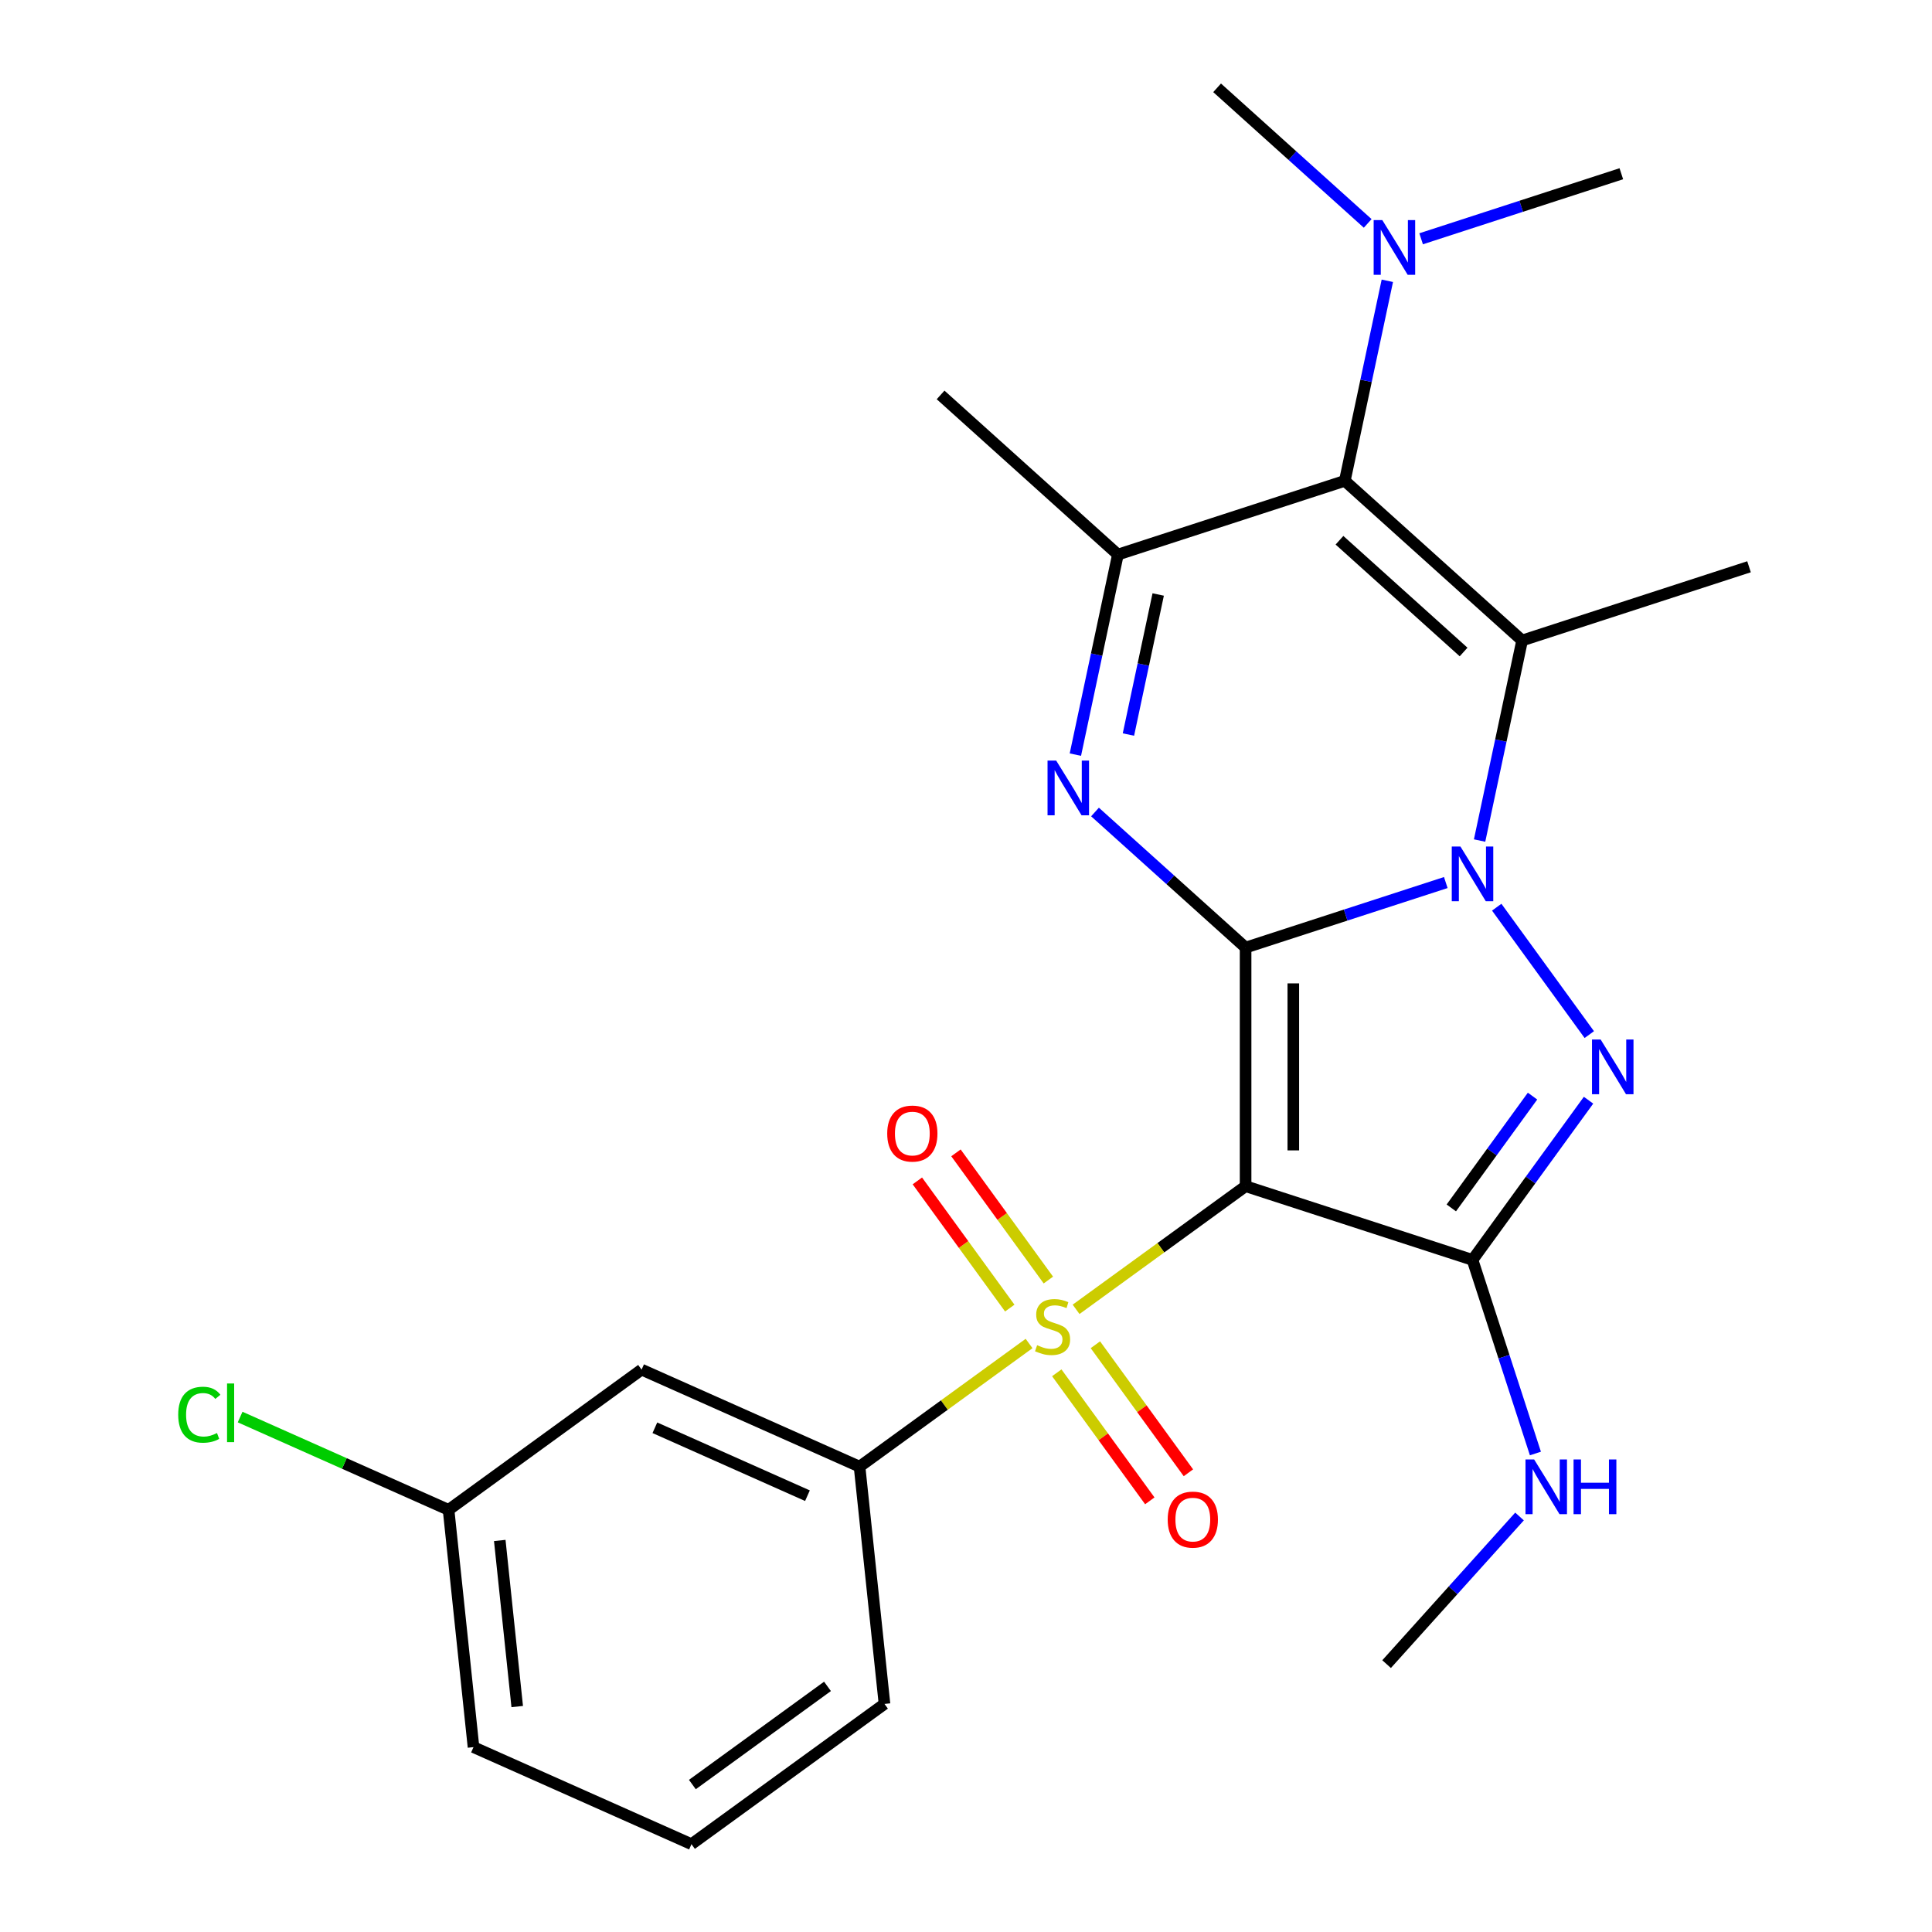 <?xml version='1.0' encoding='iso-8859-1'?>
<svg version='1.1' baseProfile='full'
              xmlns='http://www.w3.org/2000/svg'
                      xmlns:rdkit='http://www.rdkit.org/xml'
                      xmlns:xlink='http://www.w3.org/1999/xlink'
                  xml:space='preserve'
width='1000px' height='1000px' viewBox='0 0 1000 1000'>
<!-- END OF HEADER -->
<rect style='opacity:1.0;fill:#FFFFFF;stroke:none' width='1000' height='1000' x='0' y='0'> </rect>
<path class='bond-0' d='M 644.719,490.472 L 696.53,473.638' style='fill:none;fill-rule:evenodd;stroke:#000000;stroke-width:6px;stroke-linecap:butt;stroke-linejoin:miter;stroke-opacity:1' />
<path class='bond-0' d='M 696.53,473.638 L 748.341,456.803' style='fill:none;fill-rule:evenodd;stroke:#0000FF;stroke-width:6px;stroke-linecap:butt;stroke-linejoin:miter;stroke-opacity:1' />
<path class='bond-1' d='M 644.719,490.472 L 644.719,613.966' style='fill:none;fill-rule:evenodd;stroke:#000000;stroke-width:6px;stroke-linecap:butt;stroke-linejoin:miter;stroke-opacity:1' />
<path class='bond-1' d='M 669.418,508.996 L 669.418,595.442' style='fill:none;fill-rule:evenodd;stroke:#000000;stroke-width:6px;stroke-linecap:butt;stroke-linejoin:miter;stroke-opacity:1' />
<path class='bond-6' d='M 644.719,490.472 L 605.746,455.381' style='fill:none;fill-rule:evenodd;stroke:#000000;stroke-width:6px;stroke-linecap:butt;stroke-linejoin:miter;stroke-opacity:1' />
<path class='bond-6' d='M 605.746,455.381 L 566.773,420.289' style='fill:none;fill-rule:evenodd;stroke:#0000FF;stroke-width:6px;stroke-linecap:butt;stroke-linejoin:miter;stroke-opacity:1' />
<path class='bond-3' d='M 774.7,469.558 L 822.613,535.505' style='fill:none;fill-rule:evenodd;stroke:#0000FF;stroke-width:6px;stroke-linecap:butt;stroke-linejoin:miter;stroke-opacity:1' />
<path class='bond-5' d='M 765.835,435.063 L 776.84,383.29' style='fill:none;fill-rule:evenodd;stroke:#0000FF;stroke-width:6px;stroke-linecap:butt;stroke-linejoin:miter;stroke-opacity:1' />
<path class='bond-5' d='M 776.84,383.29 L 787.844,331.516' style='fill:none;fill-rule:evenodd;stroke:#000000;stroke-width:6px;stroke-linecap:butt;stroke-linejoin:miter;stroke-opacity:1' />
<path class='bond-2' d='M 644.719,613.966 L 600.849,645.839' style='fill:none;fill-rule:evenodd;stroke:#000000;stroke-width:6px;stroke-linecap:butt;stroke-linejoin:miter;stroke-opacity:1' />
<path class='bond-2' d='M 600.849,645.839 L 556.979,677.713' style='fill:none;fill-rule:evenodd;stroke:#CCCC00;stroke-width:6px;stroke-linecap:butt;stroke-linejoin:miter;stroke-opacity:1' />
<path class='bond-4' d='M 644.719,613.966 L 762.169,652.127' style='fill:none;fill-rule:evenodd;stroke:#000000;stroke-width:6px;stroke-linecap:butt;stroke-linejoin:miter;stroke-opacity:1' />
<path class='bond-9' d='M 532.644,695.393 L 488.773,727.267' style='fill:none;fill-rule:evenodd;stroke:#CCCC00;stroke-width:6px;stroke-linecap:butt;stroke-linejoin:miter;stroke-opacity:1' />
<path class='bond-9' d='M 488.773,727.267 L 444.903,759.141' style='fill:none;fill-rule:evenodd;stroke:#000000;stroke-width:6px;stroke-linecap:butt;stroke-linejoin:miter;stroke-opacity:1' />
<path class='bond-10' d='M 546.988,710.559 L 571.062,743.695' style='fill:none;fill-rule:evenodd;stroke:#CCCC00;stroke-width:6px;stroke-linecap:butt;stroke-linejoin:miter;stroke-opacity:1' />
<path class='bond-10' d='M 571.062,743.695 L 595.137,776.831' style='fill:none;fill-rule:evenodd;stroke:#FF0000;stroke-width:6px;stroke-linecap:butt;stroke-linejoin:miter;stroke-opacity:1' />
<path class='bond-10' d='M 566.969,696.041 L 591.044,729.177' style='fill:none;fill-rule:evenodd;stroke:#CCCC00;stroke-width:6px;stroke-linecap:butt;stroke-linejoin:miter;stroke-opacity:1' />
<path class='bond-10' d='M 591.044,729.177 L 615.118,762.313' style='fill:none;fill-rule:evenodd;stroke:#FF0000;stroke-width:6px;stroke-linecap:butt;stroke-linejoin:miter;stroke-opacity:1' />
<path class='bond-11' d='M 542.635,662.548 L 518.72,629.632' style='fill:none;fill-rule:evenodd;stroke:#CCCC00;stroke-width:6px;stroke-linecap:butt;stroke-linejoin:miter;stroke-opacity:1' />
<path class='bond-11' d='M 518.72,629.632 L 494.805,596.716' style='fill:none;fill-rule:evenodd;stroke:#FF0000;stroke-width:6px;stroke-linecap:butt;stroke-linejoin:miter;stroke-opacity:1' />
<path class='bond-11' d='M 522.653,677.065 L 498.738,644.149' style='fill:none;fill-rule:evenodd;stroke:#CCCC00;stroke-width:6px;stroke-linecap:butt;stroke-linejoin:miter;stroke-opacity:1' />
<path class='bond-11' d='M 498.738,644.149 L 474.824,611.234' style='fill:none;fill-rule:evenodd;stroke:#FF0000;stroke-width:6px;stroke-linecap:butt;stroke-linejoin:miter;stroke-opacity:1' />
<path class='bond-25' d='M 822.225,569.466 L 792.197,610.797' style='fill:none;fill-rule:evenodd;stroke:#0000FF;stroke-width:6px;stroke-linecap:butt;stroke-linejoin:miter;stroke-opacity:1' />
<path class='bond-25' d='M 792.197,610.797 L 762.169,652.127' style='fill:none;fill-rule:evenodd;stroke:#000000;stroke-width:6px;stroke-linecap:butt;stroke-linejoin:miter;stroke-opacity:1' />
<path class='bond-25' d='M 793.235,567.348 L 772.215,596.279' style='fill:none;fill-rule:evenodd;stroke:#0000FF;stroke-width:6px;stroke-linecap:butt;stroke-linejoin:miter;stroke-opacity:1' />
<path class='bond-25' d='M 772.215,596.279 L 751.196,625.211' style='fill:none;fill-rule:evenodd;stroke:#000000;stroke-width:6px;stroke-linecap:butt;stroke-linejoin:miter;stroke-opacity:1' />
<path class='bond-14' d='M 762.169,652.127 L 778.448,702.228' style='fill:none;fill-rule:evenodd;stroke:#000000;stroke-width:6px;stroke-linecap:butt;stroke-linejoin:miter;stroke-opacity:1' />
<path class='bond-14' d='M 778.448,702.228 L 794.726,752.329' style='fill:none;fill-rule:evenodd;stroke:#0000FF;stroke-width:6px;stroke-linecap:butt;stroke-linejoin:miter;stroke-opacity:1' />
<path class='bond-15' d='M 787.844,331.516 L 905.294,293.354' style='fill:none;fill-rule:evenodd;stroke:#000000;stroke-width:6px;stroke-linecap:butt;stroke-linejoin:miter;stroke-opacity:1' />
<path class='bond-26' d='M 787.844,331.516 L 696.071,248.883' style='fill:none;fill-rule:evenodd;stroke:#000000;stroke-width:6px;stroke-linecap:butt;stroke-linejoin:miter;stroke-opacity:1' />
<path class='bond-26' d='M 757.552,337.476 L 693.31,279.632' style='fill:none;fill-rule:evenodd;stroke:#000000;stroke-width:6px;stroke-linecap:butt;stroke-linejoin:miter;stroke-opacity:1' />
<path class='bond-8' d='M 556.612,390.592 L 567.617,338.818' style='fill:none;fill-rule:evenodd;stroke:#0000FF;stroke-width:6px;stroke-linecap:butt;stroke-linejoin:miter;stroke-opacity:1' />
<path class='bond-8' d='M 567.617,338.818 L 578.622,287.044' style='fill:none;fill-rule:evenodd;stroke:#000000;stroke-width:6px;stroke-linecap:butt;stroke-linejoin:miter;stroke-opacity:1' />
<path class='bond-8' d='M 584.072,380.195 L 591.776,343.953' style='fill:none;fill-rule:evenodd;stroke:#0000FF;stroke-width:6px;stroke-linecap:butt;stroke-linejoin:miter;stroke-opacity:1' />
<path class='bond-8' d='M 591.776,343.953 L 599.479,307.711' style='fill:none;fill-rule:evenodd;stroke:#000000;stroke-width:6px;stroke-linecap:butt;stroke-linejoin:miter;stroke-opacity:1' />
<path class='bond-7' d='M 696.071,248.883 L 578.622,287.044' style='fill:none;fill-rule:evenodd;stroke:#000000;stroke-width:6px;stroke-linecap:butt;stroke-linejoin:miter;stroke-opacity:1' />
<path class='bond-12' d='M 696.071,248.883 L 707.076,197.109' style='fill:none;fill-rule:evenodd;stroke:#000000;stroke-width:6px;stroke-linecap:butt;stroke-linejoin:miter;stroke-opacity:1' />
<path class='bond-12' d='M 707.076,197.109 L 718.081,145.335' style='fill:none;fill-rule:evenodd;stroke:#0000FF;stroke-width:6px;stroke-linecap:butt;stroke-linejoin:miter;stroke-opacity:1' />
<path class='bond-17' d='M 578.622,287.044 L 486.848,204.411' style='fill:none;fill-rule:evenodd;stroke:#000000;stroke-width:6px;stroke-linecap:butt;stroke-linejoin:miter;stroke-opacity:1' />
<path class='bond-13' d='M 444.903,759.141 L 332.086,708.912' style='fill:none;fill-rule:evenodd;stroke:#000000;stroke-width:6px;stroke-linecap:butt;stroke-linejoin:miter;stroke-opacity:1' />
<path class='bond-13' d='M 417.935,774.17 L 338.963,739.009' style='fill:none;fill-rule:evenodd;stroke:#000000;stroke-width:6px;stroke-linecap:butt;stroke-linejoin:miter;stroke-opacity:1' />
<path class='bond-19' d='M 444.903,759.141 L 457.811,881.958' style='fill:none;fill-rule:evenodd;stroke:#000000;stroke-width:6px;stroke-linecap:butt;stroke-linejoin:miter;stroke-opacity:1' />
<path class='bond-21' d='M 735.574,123.595 L 787.385,106.761' style='fill:none;fill-rule:evenodd;stroke:#0000FF;stroke-width:6px;stroke-linecap:butt;stroke-linejoin:miter;stroke-opacity:1' />
<path class='bond-21' d='M 787.385,106.761 L 839.196,89.926' style='fill:none;fill-rule:evenodd;stroke:#000000;stroke-width:6px;stroke-linecap:butt;stroke-linejoin:miter;stroke-opacity:1' />
<path class='bond-22' d='M 707.919,115.638 L 668.946,80.546' style='fill:none;fill-rule:evenodd;stroke:#0000FF;stroke-width:6px;stroke-linecap:butt;stroke-linejoin:miter;stroke-opacity:1' />
<path class='bond-22' d='M 668.946,80.546 L 629.973,45.455' style='fill:none;fill-rule:evenodd;stroke:#000000;stroke-width:6px;stroke-linecap:butt;stroke-linejoin:miter;stroke-opacity:1' />
<path class='bond-16' d='M 332.086,708.912 L 232.178,781.499' style='fill:none;fill-rule:evenodd;stroke:#000000;stroke-width:6px;stroke-linecap:butt;stroke-linejoin:miter;stroke-opacity:1' />
<path class='bond-23' d='M 786.503,784.933 L 752.1,823.142' style='fill:none;fill-rule:evenodd;stroke:#0000FF;stroke-width:6px;stroke-linecap:butt;stroke-linejoin:miter;stroke-opacity:1' />
<path class='bond-23' d='M 752.1,823.142 L 717.697,861.35' style='fill:none;fill-rule:evenodd;stroke:#000000;stroke-width:6px;stroke-linecap:butt;stroke-linejoin:miter;stroke-opacity:1' />
<path class='bond-18' d='M 232.178,781.499 L 178.233,757.481' style='fill:none;fill-rule:evenodd;stroke:#000000;stroke-width:6px;stroke-linecap:butt;stroke-linejoin:miter;stroke-opacity:1' />
<path class='bond-18' d='M 178.233,757.481 L 124.288,733.464' style='fill:none;fill-rule:evenodd;stroke:#00CC00;stroke-width:6px;stroke-linecap:butt;stroke-linejoin:miter;stroke-opacity:1' />
<path class='bond-27' d='M 232.178,781.499 L 245.086,904.316' style='fill:none;fill-rule:evenodd;stroke:#000000;stroke-width:6px;stroke-linecap:butt;stroke-linejoin:miter;stroke-opacity:1' />
<path class='bond-27' d='M 258.677,797.34 L 267.713,883.312' style='fill:none;fill-rule:evenodd;stroke:#000000;stroke-width:6px;stroke-linecap:butt;stroke-linejoin:miter;stroke-opacity:1' />
<path class='bond-20' d='M 457.811,881.958 L 357.903,954.545' style='fill:none;fill-rule:evenodd;stroke:#000000;stroke-width:6px;stroke-linecap:butt;stroke-linejoin:miter;stroke-opacity:1' />
<path class='bond-20' d='M 428.308,872.864 L 358.372,923.676' style='fill:none;fill-rule:evenodd;stroke:#000000;stroke-width:6px;stroke-linecap:butt;stroke-linejoin:miter;stroke-opacity:1' />
<path class='bond-24' d='M 357.903,954.545 L 245.086,904.316' style='fill:none;fill-rule:evenodd;stroke:#000000;stroke-width:6px;stroke-linecap:butt;stroke-linejoin:miter;stroke-opacity:1' />
<path  class='atom-1' d='M 755.909 438.151
L 765.189 453.151
Q 766.109 454.631, 767.589 457.311
Q 769.069 459.991, 769.149 460.151
L 769.149 438.151
L 772.909 438.151
L 772.909 466.471
L 769.029 466.471
L 759.069 450.071
Q 757.909 448.151, 756.669 445.951
Q 755.469 443.751, 755.109 443.071
L 755.109 466.471
L 751.429 466.471
L 751.429 438.151
L 755.909 438.151
' fill='#0000FF'/>
<path  class='atom-3' d='M 536.811 696.273
Q 537.131 696.393, 538.451 696.953
Q 539.771 697.513, 541.211 697.873
Q 542.691 698.193, 544.131 698.193
Q 546.811 698.193, 548.371 696.913
Q 549.931 695.593, 549.931 693.313
Q 549.931 691.753, 549.131 690.793
Q 548.371 689.833, 547.171 689.313
Q 545.971 688.793, 543.971 688.193
Q 541.451 687.433, 539.931 686.713
Q 538.451 685.993, 537.371 684.473
Q 536.331 682.953, 536.331 680.393
Q 536.331 676.833, 538.731 674.633
Q 541.171 672.433, 545.971 672.433
Q 549.251 672.433, 552.971 673.993
L 552.051 677.073
Q 548.651 675.673, 546.091 675.673
Q 543.331 675.673, 541.811 676.833
Q 540.291 677.953, 540.331 679.913
Q 540.331 681.433, 541.091 682.353
Q 541.891 683.273, 543.011 683.793
Q 544.171 684.313, 546.091 684.913
Q 548.651 685.713, 550.171 686.513
Q 551.691 687.313, 552.771 688.953
Q 553.891 690.553, 553.891 693.313
Q 553.891 697.233, 551.251 699.353
Q 548.651 701.433, 544.291 701.433
Q 541.771 701.433, 539.851 700.873
Q 537.971 700.353, 535.731 699.433
L 536.811 696.273
' fill='#CCCC00'/>
<path  class='atom-4' d='M 828.496 538.059
L 837.776 553.059
Q 838.696 554.539, 840.176 557.219
Q 841.656 559.899, 841.736 560.059
L 841.736 538.059
L 845.496 538.059
L 845.496 566.379
L 841.616 566.379
L 831.656 549.979
Q 830.496 548.059, 829.256 545.859
Q 828.056 543.659, 827.696 542.979
L 827.696 566.379
L 824.016 566.379
L 824.016 538.059
L 828.496 538.059
' fill='#0000FF'/>
<path  class='atom-7' d='M 546.686 393.679
L 555.966 408.679
Q 556.886 410.159, 558.366 412.839
Q 559.846 415.519, 559.926 415.679
L 559.926 393.679
L 563.686 393.679
L 563.686 421.999
L 559.806 421.999
L 549.846 405.599
Q 548.686 403.679, 547.446 401.479
Q 546.246 399.279, 545.886 398.599
L 545.886 421.999
L 542.206 421.999
L 542.206 393.679
L 546.686 393.679
' fill='#0000FF'/>
<path  class='atom-11' d='M 604.399 786.542
Q 604.399 779.742, 607.759 775.942
Q 611.119 772.142, 617.399 772.142
Q 623.679 772.142, 627.039 775.942
Q 630.399 779.742, 630.399 786.542
Q 630.399 793.422, 626.999 797.342
Q 623.599 801.222, 617.399 801.222
Q 611.159 801.222, 607.759 797.342
Q 604.399 793.462, 604.399 786.542
M 617.399 798.022
Q 621.719 798.022, 624.039 795.142
Q 626.399 792.222, 626.399 786.542
Q 626.399 780.982, 624.039 778.182
Q 621.719 775.342, 617.399 775.342
Q 613.079 775.342, 610.719 778.142
Q 608.399 780.942, 608.399 786.542
Q 608.399 792.262, 610.719 795.142
Q 613.079 798.022, 617.399 798.022
' fill='#FF0000'/>
<path  class='atom-12' d='M 459.224 586.725
Q 459.224 579.925, 462.584 576.125
Q 465.944 572.325, 472.224 572.325
Q 478.504 572.325, 481.864 576.125
Q 485.224 579.925, 485.224 586.725
Q 485.224 593.605, 481.824 597.525
Q 478.424 601.405, 472.224 601.405
Q 465.984 601.405, 462.584 597.525
Q 459.224 593.645, 459.224 586.725
M 472.224 598.205
Q 476.544 598.205, 478.864 595.325
Q 481.224 592.405, 481.224 586.725
Q 481.224 581.165, 478.864 578.365
Q 476.544 575.525, 472.224 575.525
Q 467.904 575.525, 465.544 578.325
Q 463.224 581.125, 463.224 586.725
Q 463.224 592.445, 465.544 595.325
Q 467.904 598.205, 472.224 598.205
' fill='#FF0000'/>
<path  class='atom-13' d='M 715.487 113.928
L 724.767 128.928
Q 725.687 130.408, 727.167 133.088
Q 728.647 135.768, 728.727 135.928
L 728.727 113.928
L 732.487 113.928
L 732.487 142.248
L 728.607 142.248
L 718.647 125.848
Q 717.487 123.928, 716.247 121.728
Q 715.047 119.528, 714.687 118.848
L 714.687 142.248
L 711.007 142.248
L 711.007 113.928
L 715.487 113.928
' fill='#0000FF'/>
<path  class='atom-15' d='M 794.07 755.416
L 803.35 770.416
Q 804.27 771.896, 805.75 774.576
Q 807.23 777.256, 807.31 777.416
L 807.31 755.416
L 811.07 755.416
L 811.07 783.736
L 807.19 783.736
L 797.23 767.336
Q 796.07 765.416, 794.83 763.216
Q 793.63 761.016, 793.27 760.336
L 793.27 783.736
L 789.59 783.736
L 789.59 755.416
L 794.07 755.416
' fill='#0000FF'/>
<path  class='atom-15' d='M 814.47 755.416
L 818.31 755.416
L 818.31 767.456
L 832.79 767.456
L 832.79 755.416
L 836.63 755.416
L 836.63 783.736
L 832.79 783.736
L 832.79 770.656
L 818.31 770.656
L 818.31 783.736
L 814.47 783.736
L 814.47 755.416
' fill='#0000FF'/>
<path  class='atom-19' d='M 92.241 732.25
Q 92.241 725.21, 95.521 721.53
Q 98.841 717.81, 105.121 717.81
Q 110.961 717.81, 114.081 721.93
L 111.441 724.09
Q 109.161 721.09, 105.121 721.09
Q 100.841 721.09, 98.561 723.97
Q 96.321 726.81, 96.321 732.25
Q 96.321 737.85, 98.641 740.73
Q 101.001 743.61, 105.561 743.61
Q 108.681 743.61, 112.321 741.73
L 113.441 744.73
Q 111.961 745.69, 109.721 746.25
Q 107.481 746.81, 105.001 746.81
Q 98.841 746.81, 95.521 743.05
Q 92.241 739.29, 92.241 732.25
' fill='#00CC00'/>
<path  class='atom-19' d='M 117.521 716.09
L 121.201 716.09
L 121.201 746.45
L 117.521 746.45
L 117.521 716.09
' fill='#00CC00'/>
</svg>
